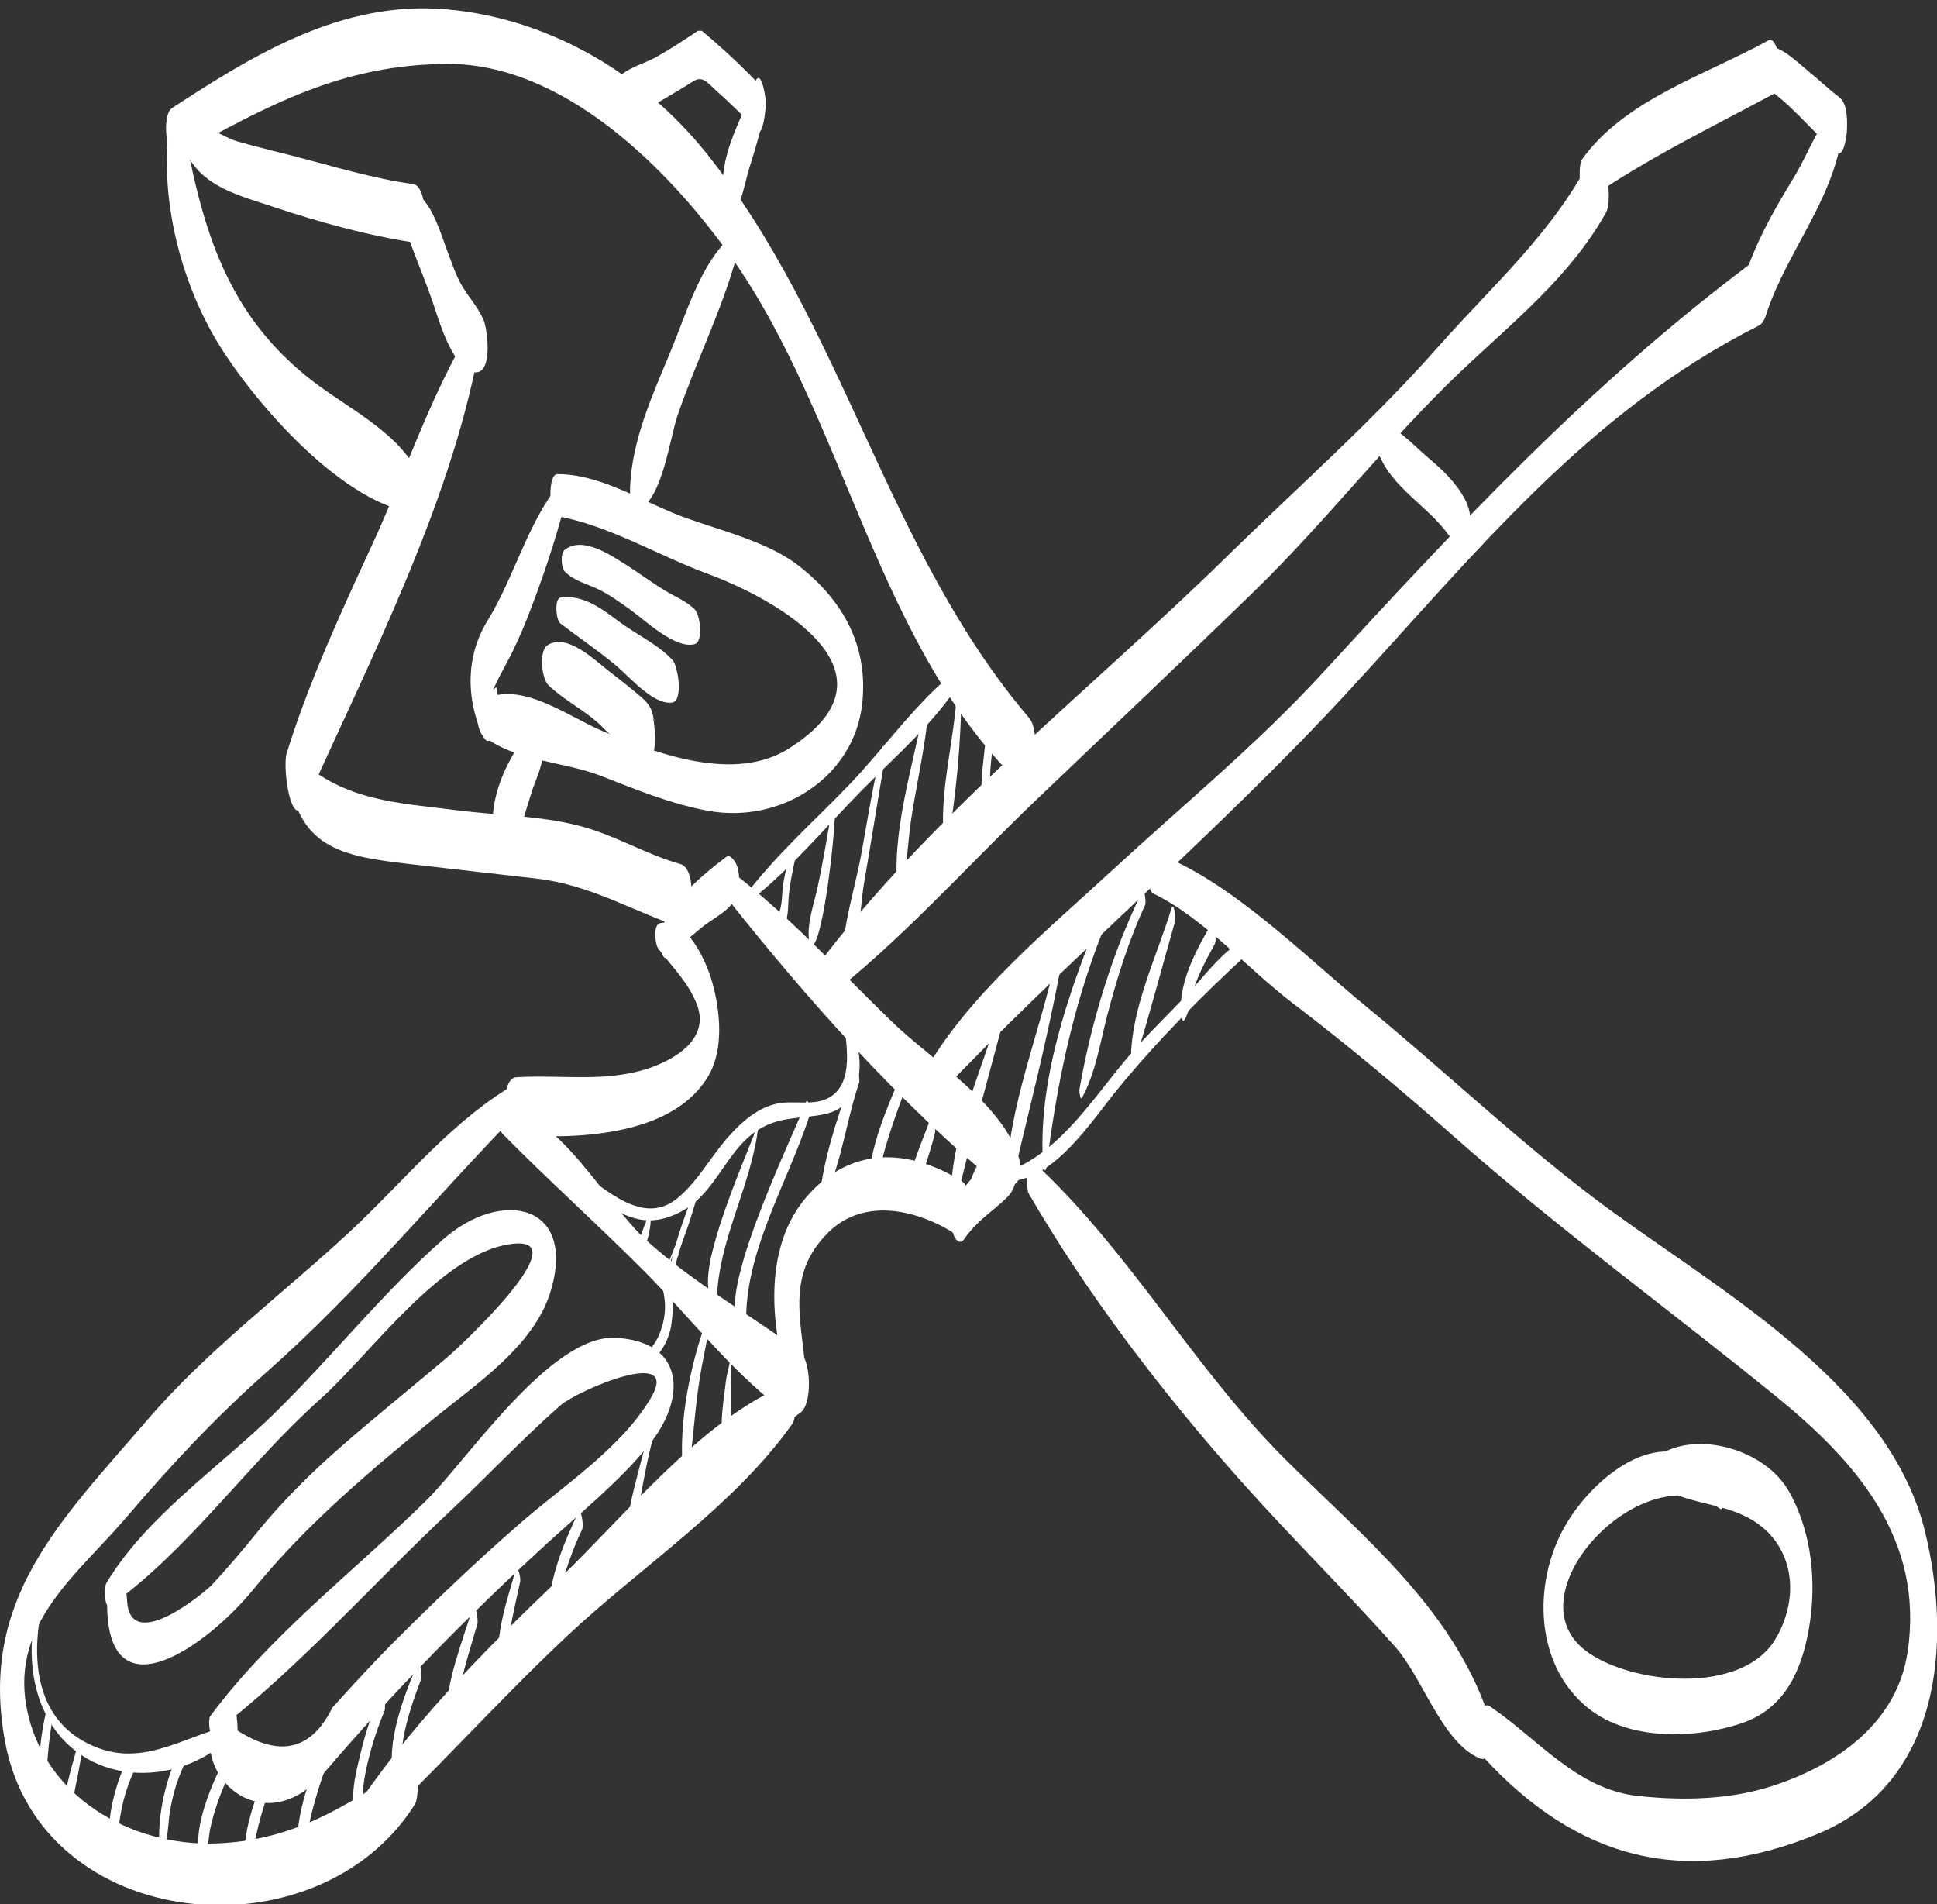 <?xml version="1.0" encoding="UTF-8" standalone="no"?><svg xmlns="http://www.w3.org/2000/svg" xmlns:xlink="http://www.w3.org/1999/xlink" fill="#000000" height="114.4" preserveAspectRatio="xMidYMid meet" version="1" viewBox="0.0 -0.5 116.4 114.4" width="116.4" zoomAndPan="magnify"><rect x="0.0" y="-0.5" width="116.4" height="114.4" fill="#333333" stroke="none"/><defs><clipPath id="a"><path d="M 68 50 L 116.41 50 L 116.41 112 L 68 112 Z M 68 50"/></clipPath><clipPath id="b"><path d="M 0 64 L 32 64 L 32 113.969 L 0 113.969 Z M 0 64"/></clipPath></defs><g><g id="change1_1"><path d="M 10.68 8.812 C 16.066 5.855 20.531 3.367 26.879 3.34 C 33.898 3.312 40.215 9.684 43.941 14.945 C 50.828 24.676 52.707 38.527 61.586 46.855 C 62.199 47.43 62.566 43.484 61.867 42.664 C 53.258 32.59 50.691 18.949 42.402 8.645 C 38.559 3.871 32.906 0.582 26.801 0.059 C 20.551 -0.477 15.273 2.77 10.332 5.996 C 9.695 6.41 9.988 9.191 10.68 8.812" fill="#ffffff"/></g><g id="change1_2"><path d="M 10.203 6.793 C 9.531 11.242 10.816 16.426 13.18 20.242 C 15.387 23.801 20.723 29.941 25.164 30.352 C 25.75 30.406 25.52 28.73 25.414 28.477 C 24.129 25.41 20.879 24.109 18.367 22.066 C 13.391 18.008 12.062 12.785 10.969 6.773 C 10.836 6.035 10.312 6.066 10.203 6.793" fill="#ffffff"/></g><g id="change1_3"><path d="M 11.168 8.605 C 12.074 10.715 14.43 11.266 16.477 11.945 C 19.109 12.824 22.164 13.672 24.895 14.07 C 25.652 14.184 25.816 10.691 24.809 10.555 C 22.516 10.25 20 9.488 17.75 8.902 C 16.578 8.598 15.402 8.324 14.238 7.988 C 13.363 7.734 12.258 6.809 11.352 7.102 C 10.902 7.246 11.031 8.293 11.168 8.605" fill="#ffffff"/></g><g id="change1_4"><path d="M 24.293 13.039 C 24.84 14.723 25.586 16.344 26.133 18.039 C 26.441 18.992 27.383 21.988 28.652 21.871 C 29.621 21.781 29.285 19.215 29.047 18.691 C 28.703 17.93 28.18 17.379 27.758 16.664 C 27.344 15.961 27.098 15.133 26.805 14.375 C 26.48 13.539 25.746 10.938 24.535 11.062 C 23.914 11.133 24.184 12.703 24.293 13.039" fill="#ffffff"/></g><g id="change1_5"><path d="M 28.219 19.383 C 25.832 23.344 24.324 27.98 22.383 32.188 C 20.488 36.293 18.566 40.449 17.223 44.77 C 16.965 45.605 17.5 49.684 18.422 47.641 C 22.242 39.141 26.949 30.023 28.719 20.84 C 28.762 20.621 28.609 18.734 28.219 19.383" fill="#ffffff"/></g><g id="change1_6"><path d="M 17.445 46.523 C 18.105 50.535 20.816 50.969 24.539 51.406 C 27.105 51.707 29.68 51.992 32.246 52.289 C 35.488 52.664 37.98 54.23 40.977 55.242 C 41.508 55.422 42.023 51.734 40.883 51.414 C 38.906 50.859 37.168 49.805 35.207 49.227 C 32.762 48.508 30.02 48.508 27.504 48.188 C 23.84 47.723 20.781 47.648 17.902 45.07 C 17.477 44.691 17.426 46.395 17.445 46.523" fill="#ffffff"/></g><g id="change1_7"><path d="M 43.922 13.719 C 42.094 15.34 41.23 18.379 40.312 20.582 C 39.219 23.215 37.98 25.902 37.863 28.777 C 37.855 29.012 37.852 30.363 38.359 30.137 C 39.809 29.484 40.238 25.863 40.719 24.457 C 41.789 21.312 43.305 18.305 44.207 15.113 C 44.25 14.961 44.234 13.438 43.922 13.719" fill="#ffffff"/></g><g id="change1_8"><path d="M 32.332 43.773 C 31.73 43.051 30.828 44.832 30.633 45.199 C 29.914 46.559 29.465 48.055 29.648 49.602 C 29.695 50 29.797 50.73 30.273 50.848 L 30.336 50.859 C 30.496 50.832 30.609 50.742 30.68 50.59 C 31.301 49.488 31.602 48.109 32.008 46.914 C 32.305 46.047 33.035 44.621 32.332 43.773" fill="#ffffff"/></g><g id="change1_9"><path d="M 33.621 28.562 C 31.703 30.918 30.902 34.18 29.305 36.777 C 28.016 38.875 27.996 41.297 28.934 43.539 C 29.699 45.355 30.102 41.547 29.816 40.781 L 29.625 40.965 C 29.863 40.438 30.121 39.926 30.406 39.418 C 30.891 38.512 31.324 37.559 31.699 36.598 C 32.551 34.418 33.309 32.191 33.906 29.93 C 33.949 29.77 33.852 28.277 33.621 28.562" fill="#ffffff"/></g><g id="change1_10"><path d="M 33.547 30.527 C 36.598 31.078 39.594 32.898 42.527 33.977 C 46.691 35.512 54.59 39.949 47.391 44.48 C 44.113 46.543 39.457 44.77 36.316 43.473 C 34.125 42.57 31.254 40.293 28.965 41.59 C 28.504 41.852 28.656 43.402 29.016 43.695 C 30.941 45.25 33.832 45.227 36.133 46.125 C 38.23 46.945 40.309 47.801 42.531 48.211 C 46.906 49.023 51.328 46.215 51.812 41.781 C 52.191 38.348 50.68 35.602 48.039 33.523 C 46.223 32.09 43.383 31.391 41.242 30.629 C 38.785 29.758 36.156 27.969 33.484 27.988 C 32.922 27.992 32.938 30.418 33.547 30.527" fill="#ffffff"/></g><g id="change1_11"><path d="M 33.957 33.863 C 34.52 34.406 35.211 34.555 35.914 34.887 C 36.602 35.211 37.227 35.672 37.844 36.109 C 38.766 36.762 40.539 38.492 41.727 38.207 C 42.297 38.07 42.062 36.441 41.766 36.133 C 41.246 35.602 40.531 35.34 39.898 34.945 C 39.117 34.469 38.387 33.914 37.613 33.43 C 36.637 32.816 34.988 31.691 33.926 32.547 C 33.66 32.762 33.73 33.648 33.957 33.863" fill="#ffffff"/></g><g id="change1_12"><path d="M 33.66 36.945 C 34.773 37.805 35.938 38.586 37.02 39.488 C 37.832 40.164 39.254 41.859 40.383 41.715 C 41.086 41.625 40.738 39.527 40.43 39.18 C 39.613 38.254 38.191 37.594 37.184 36.836 C 36.164 36.07 35.027 35.207 33.688 35.406 C 33.293 35.469 33.418 36.754 33.66 36.945" fill="#ffffff"/></g><g id="change1_13"><path d="M 32.953 40.668 C 33.789 41.473 34.879 42.043 35.777 42.793 C 36.621 43.496 37.719 44.977 38.852 45.145 C 39.656 45.262 39.332 42.344 39.055 41.977 C 39.156 42.289 39.258 42.602 39.359 42.914 C 39.297 42.688 39.234 42.465 39.172 42.238 C 39.047 41.879 38.785 41.598 38.5 41.355 C 37.859 40.805 37.191 40.289 36.527 39.77 C 35.688 39.113 34.031 37.512 32.895 38.27 C 32.367 38.617 32.555 40.285 32.953 40.668" fill="#ffffff"/></g><g id="change1_14"><path d="M 37.117 5.941 C 37.934 6.82 39.789 5.496 40.602 5.031 C 40.961 4.828 41.312 4.605 41.664 4.383 C 42.215 4.035 42.504 4.465 42.934 4.848 C 43.848 5.664 44.723 6.516 45.559 7.414 C 45.836 7.711 46.297 5.289 45.738 4.695 C 44.613 3.504 43.426 2.398 42.168 1.348 L 41.934 1.352 C 41.145 1.891 40.344 2.406 39.516 2.883 C 38.676 3.367 37.594 3.559 37.004 4.336 C 36.738 4.691 36.82 5.621 37.117 5.941" fill="#ffffff"/></g><g id="change1_15"><path d="M 45.34 4.516 C 44.594 6.695 43.355 8.453 43.434 10.863 C 43.438 11.051 43.82 13.105 44.238 12.191 C 44.656 11.27 44.816 10.23 45.129 9.266 C 45.477 8.191 45.773 7.094 46.008 5.992 C 46.094 5.59 45.738 3.359 45.34 4.516" fill="#ffffff"/></g><g clip-path="url(#a)" id="change1_73"><path d="M 69.316 53.191 C 72.355 54.672 74.961 57.699 77.672 59.766 C 80.996 62.297 84.184 64.969 87.312 67.734 C 93.551 73.262 100.242 78.129 106.703 83.379 C 111.508 87.281 115.645 91.945 114.637 98.738 C 114.008 102.988 110.465 105.469 106.703 106.742 C 104.062 107.641 101.18 107.699 98.438 107.406 C 94.762 107.02 92.41 103.961 89.531 102.023 C 88.719 101.48 88.652 104.543 89.102 105.031 C 94.777 111.234 101.297 112.969 109.242 109.68 C 116.574 106.645 117.344 98.32 115.672 91.488 C 113.422 82.324 102.574 76.648 95.68 71.402 C 90.969 67.816 86.68 63.73 82.102 59.977 C 78.469 57 73.812 52.285 69.367 50.734 C 69 50.609 68.785 52.934 69.316 53.191" fill="#ffffff"/></g><g id="change1_16"><path d="M 61.812 71.199 C 65.344 77.305 69.941 83.297 74.637 88.559 C 77.621 91.906 80.828 95.059 83.812 98.41 C 85.516 100.316 86.621 104.141 88.902 105.141 C 89.863 105.562 89.543 102.855 89.414 102.48 C 87.199 96.066 81.961 91.883 77.289 87.234 C 71.723 81.699 67.797 74.527 62.043 69.266 C 61.66 68.918 61.645 70.902 61.812 71.199" fill="#ffffff"/></g><g id="change1_17"><path d="M 103.5 88.895 C 100.918 84.598 96.504 87.41 94.34 90.707 C 92.07 94.164 92.066 99.438 95.449 102.141 C 97.91 104.105 101.867 103.984 104.676 103.031 C 107.273 102.152 108.273 99.844 108.707 97.328 C 109.184 94.578 108.879 91.52 107.488 89.082 C 106.09 86.625 102.043 85.402 99.66 86.941 C 99.27 87.191 99.332 88.543 99.703 88.785 C 101.223 89.785 103.105 89.781 104.746 90.535 C 107.703 91.891 108.316 95.203 106.711 97.949 C 104.688 101.398 97.922 100.695 95.277 98.672 C 90.727 95.184 98.871 86.746 103.348 90.145 C 103.648 90.375 103.609 89.07 103.5 88.895" fill="#ffffff"/></g><g id="change1_18"><path d="M 40.086 57.004 C 40.746 56.379 41.457 55.82 42.156 55.238 C 42.844 54.664 43.984 54.176 44.273 53.301 C 44.477 52.688 44.523 51.566 44.008 51.078 L 43.914 50.988 C 43.816 50.922 43.723 50.922 43.629 50.996 C 42.07 52.172 40.473 53.543 39.699 55.383 C 39.609 55.602 39.695 57.375 40.086 57.004" fill="#ffffff"/></g><g id="change1_19"><path d="M 43.457 53.172 C 48.367 59.383 54.156 65.949 60.324 70.934 C 60.445 71.016 60.562 71.012 60.68 70.926 C 60.809 70.809 60.941 70.688 61.07 70.57 C 61.406 70.27 61.359 69.516 61.25 69.133 C 60.312 65.832 56.027 63.238 53.621 60.91 C 50.371 57.762 47.266 54.355 43.652 51.629 C 43.297 51.367 43.262 52.922 43.457 53.172" fill="#ffffff"/></g><g id="change1_20"><path d="M 39.559 56.5 C 40.398 57.598 41.316 58.473 41.852 59.781 C 42.645 61.727 40.918 62.949 39.309 63.566 C 36.605 64.605 33.785 64.047 31.004 64.227 C 30.062 64.285 30.129 67.633 31.09 67.699 C 34.801 67.961 40.551 67.719 42.609 64.074 C 43.508 62.48 43.273 60.195 42.801 58.516 C 42.453 57.281 41.293 54.629 39.668 54.965 C 39.227 55.059 39.367 56.246 39.559 56.5" fill="#ffffff"/></g><g id="change1_21"><path d="M 48.426 83.34 C 48.609 79.77 46.777 76.531 49.762 73.562 C 51.965 71.371 55.246 72.215 57.531 73.719 C 58.254 74.195 58.648 71 57.801 70.473 C 54.488 68.402 50.949 68.406 48.363 71.539 C 45.66 74.812 46.367 80.094 47.793 83.762 C 48.043 84.402 48.41 83.672 48.426 83.34" fill="#ffffff"/></g><g id="change1_22"><path d="M 57.938 73.953 C 58.414 73.25 59.031 72.715 59.684 72.184 C 59.992 71.93 60.293 71.672 60.57 71.387 C 61.074 70.855 61.133 70.094 61.039 69.391 C 61.008 69.148 60.949 68.879 60.805 68.676 C 60.531 68.281 60.062 68.738 59.836 68.969 C 59.496 69.309 59.125 69.617 58.773 69.941 C 58.012 70.641 57.516 71.34 57.23 72.34 C 57.105 72.781 57.16 73.367 57.34 73.781 C 57.461 74.051 57.723 74.273 57.938 73.953" fill="#ffffff"/></g><g id="change1_23"><path d="M 49.305 59.766 C 53.988 56.203 58.035 51.605 62.289 47.543 C 66.66 43.363 71.062 39.215 75.395 35 C 79.711 30.801 83.387 26.004 87.734 21.867 C 90.93 18.828 94.305 16.184 96.504 12.285 C 97.02 11.383 96.266 7.68 95.766 8.695 C 93.465 13.359 89.754 16.57 86.371 20.398 C 82.449 24.836 77.922 28.824 73.688 32.973 C 65.469 41.027 55.828 48.52 48.926 57.777 C 48.672 58.113 48.773 60.172 49.305 59.766" fill="#ffffff"/></g><g id="change1_24"><path d="M 95.441 11.473 C 99.035 8.977 102.781 7.195 106.625 5.117 C 107.344 4.73 106.922 1.562 106.27 1.926 C 102.543 3.988 97.617 5.48 95.059 9.09 C 94.805 9.453 94.906 11.844 95.441 11.473" fill="#ffffff"/></g><g id="change1_25"><path d="M 105.688 4.461 C 107.473 5.535 108.793 7.297 110.348 8.652 C 110.809 9.051 110.969 7.605 110.98 7.453 C 111.012 6.914 111.055 5.758 110.555 5.371 C 110.93 6.695 111.043 6.953 110.895 6.145 C 110.855 5.934 110.785 5.73 110.688 5.539 C 110.555 5.312 110.27 5.152 110.074 4.984 C 109.59 4.57 109.113 4.141 108.621 3.738 C 107.863 3.117 106.789 2.004 105.727 2.27 C 105.223 2.398 105.301 4.223 105.688 4.461" fill="#ffffff"/></g><g id="change1_26"><path d="M 110.398 5.922 C 109.355 6.781 108.633 8.766 107.926 9.941 C 106.84 11.742 105.801 13.484 105.074 15.465 C 104.758 16.324 104.824 17.516 105.145 18.363 C 105.418 19.094 105.91 19.066 106.152 18.34 C 107.441 14.438 110.473 11.176 110.75 6.945 C 110.758 6.844 110.699 5.676 110.398 5.922" fill="#ffffff"/></g><g id="change1_27"><path d="M 56.098 65.598 C 64.105 57.164 73.055 49.664 80.941 41.129 C 88.637 32.797 95.352 24.277 105.699 19.059 C 106.738 18.539 105.922 14.797 105.246 15.305 C 95.484 22.625 87.684 30.996 79.465 39.949 C 75.543 44.219 71.062 47.891 66.812 51.812 C 62.977 55.352 58.223 59.254 55.613 63.82 C 55.391 64.211 55.453 66.277 56.098 65.598" fill="#ffffff"/></g><g clip-path="url(#b)" id="change1_74"><path d="M 31.23 64.477 C 27.223 66.727 24.418 70.336 21.098 73.43 C 17.023 77.23 12.523 80.551 8.875 84.789 C 3.629 90.895 -1.285 95.582 0.305 104.152 C 2.438 115.684 19.082 117.227 24.945 107.891 C 25.18 107.516 25.254 105.043 24.457 105.582 C 20.766 108.062 17.609 110.082 13.004 110.258 C 7.832 110.449 2.582 107.406 1.594 102.074 C 0.656 97.004 4.707 94.047 7.551 90.715 C 10.258 87.547 12.895 84.707 16.027 81.938 C 21.633 76.977 26.203 71.375 31.418 66.055 C 31.668 65.801 31.645 64.246 31.23 64.477" fill="#ffffff"/></g><g id="change1_28"><path d="M 21.426 110.387 C 25.773 106.359 29.715 101.902 34.035 97.836 C 38.457 93.676 44.121 89.996 47.625 85.031 C 47.895 84.652 47.984 82.398 47.191 82.723 C 42.172 84.793 37.473 90.66 33.559 94.406 C 29.008 98.758 24.492 103.312 21.055 108.609 C 20.844 108.934 20.961 110.816 21.426 110.387" fill="#ffffff"/></g><g id="change1_29"><path d="M 30.191 67.617 C 32.992 70.453 35.949 73.098 38.758 75.922 C 41.516 78.695 44.301 82.348 47.512 84.551 C 47.637 84.648 47.762 84.645 47.883 84.539 L 48.109 84.371 C 48.84 83.824 48.742 81.168 48.02 80.645 C 45.004 78.449 41.707 76.598 38.887 74.062 C 36.445 71.875 33.73 66.539 30.223 66.004 C 29.801 65.938 30 67.422 30.191 67.617" fill="#ffffff"/></g><g id="change1_30"><path d="M 6.645 95.973 C 11.379 92.574 14.875 87.469 19.242 83.566 C 22.297 80.844 26.668 74.555 30.953 74.219 C 34.664 73.926 27.328 80.664 27.047 80.902 C 24.812 82.812 22.516 84.637 20.312 86.578 C 18.609 88.078 16.973 89.707 15.535 91.461 C 14.645 92.574 13.719 93.656 12.75 94.707 C 12.391 95.094 7.793 98.98 7.637 95.652 C 7.555 93.871 6.461 93.914 6.438 95.68 C 6.34 102.867 12.523 98.309 15.203 95.02 C 18.402 91.09 22.129 87.969 26.031 84.766 C 28.516 82.727 32.051 80.418 33.066 77.156 C 34.715 71.867 30.18 70.828 26.602 73.988 C 23.039 77.133 19.926 81.047 16.52 84.391 C 13.18 87.66 8.781 90.617 6.387 94.621 C 6.262 94.828 6.246 96.254 6.645 95.973" fill="#ffffff"/></g><g id="change1_31"><path d="M 12.832 103.645 C 17.93 99.758 22.344 94.699 27.031 90.312 C 29.273 88.211 31.371 85.969 33.684 83.934 C 34.688 83.055 41.09 80.273 39.059 83.586 C 37.227 86.578 33.906 88.719 31.301 90.984 C 28.672 93.266 26.156 95.672 23.691 98.133 C 22.461 99.371 21.277 100.656 20.105 101.953 L 19.969 102.105 C 18.719 104.648 16.82 105.105 14.273 103.477 C 14.301 103.312 14.18 101.09 13.656 101.652 C 10.391 105.188 15.465 110.715 19.469 106.027 C 23.664 101.113 28.16 96.551 32.922 92.188 C 34.992 90.297 37.145 88.574 38.938 86.395 C 41.324 83.5 41.141 80.078 36.965 79.879 C 33.086 79.695 28.043 87.258 25.637 89.629 C 21.285 93.918 16.293 97.68 12.633 102.613 C 12.504 102.785 12.559 103.855 12.832 103.645" fill="#ffffff"/></g><g id="change1_32"><path d="M 82.91 26.91 C 83.895 29.168 86.434 30.207 87.52 32.426 C 87.863 33.129 88.266 32.066 88.312 31.805 C 88.445 31.059 88.406 30.191 88.043 29.516 C 87.508 28.504 86.691 27.727 85.824 27 C 85.055 26.352 84.168 25.383 83.258 24.961 C 82.621 24.664 82.793 26.641 82.91 26.91" fill="#ffffff"/></g><g id="change1_33"><path d="M 60.676 70.469 C 63.395 70.332 65.578 66.883 67.125 64.984 C 69.512 62.055 72.281 59.273 75.062 56.719 C 75.215 56.582 75.215 55.742 74.953 55.867 C 73.59 56.504 72.555 57.93 71.555 59.012 C 70.418 60.246 69.184 61.41 68.078 62.668 C 65.844 65.199 63.906 68.594 60.629 69.863 C 60.488 69.918 60.504 70.477 60.676 70.469" fill="#ffffff"/></g><g id="change1_34"><path d="M 44.781 53.844 C 47.348 51.926 49.531 49.281 51.773 47 C 53.809 44.938 56.219 42.879 57.75 40.406 C 57.82 40.297 57.801 39.543 57.629 39.672 C 55.168 41.527 53.156 44.449 51.004 46.68 C 48.887 48.875 46.527 50.957 44.703 53.41 C 44.652 53.48 44.676 53.926 44.781 53.844" fill="#ffffff"/></g><g id="change1_35"><path d="M 34.641 70.488 C 36.73 72.051 38.285 73.656 40.867 72.328 C 43.582 70.934 43.754 67.332 47.254 66.754 C 49.328 66.406 50.859 66.785 51.543 64.402 C 51.883 63.219 51.398 61.633 51.012 60.508 C 50.855 60.051 50.719 60.859 50.73 60.996 C 50.887 62.453 51.363 64.938 49.488 65.598 C 48.84 65.824 47.91 65.711 47.23 65.742 C 45.801 65.805 44.672 66.789 43.77 67.801 C 42.699 69.004 42.008 70.391 40.758 71.453 C 38.629 73.254 36.414 70.875 34.691 69.828 C 34.531 69.73 34.496 70.379 34.641 70.488" fill="#ffffff"/></g><g id="change1_36"><path d="M 38.832 72.707 L 38.957 72.586 C 39.02 72.539 39.008 72.469 38.969 72.57 C 38.895 72.746 38.809 72.918 38.742 73.098 C 38.559 73.598 38.332 74.137 38.312 74.672 C 38.309 74.715 38.348 75.324 38.496 75.18 C 38.707 74.98 38.754 74.547 38.824 74.281 C 38.938 73.867 39.051 73.457 39.09 73.035 C 39.117 72.758 39.125 72.188 38.82 72.645 L 38.832 72.707" fill="#ffffff"/></g><g id="change1_37"><path d="M 40.242 75.426 C 40.309 75.262 40.367 75.094 40.43 74.926 C 40.375 75.16 40.324 75.387 40.285 75.605 C 40.102 75.883 40.004 76 40.242 75.426 Z M 42.062 70.738 C 41.969 70.773 41.875 70.797 41.777 70.812 C 41.594 71.359 41.398 71.902 41.207 72.445 C 41.164 72.555 40.867 73.371 40.605 74.277 C 40.355 74.918 40.094 75.555 39.801 76.168 L 39.836 76.309 C 39.996 76.102 40.137 75.879 40.277 75.66 C 40.141 76.465 40.168 77.086 40.613 77.023 C 40.727 77.008 40.676 76.699 40.621 76.648 C 40.391 76.422 40.512 75.734 40.723 75.008 C 40.754 74.961 40.781 74.918 40.812 74.875 L 40.805 74.824 C 40.789 74.84 40.773 74.863 40.754 74.891 C 40.984 74.113 41.305 73.316 41.406 72.992 C 41.637 72.242 41.887 71.496 42.062 70.738" fill="#ffffff"/></g><g id="change1_38"><path d="M 45.547 67.09 C 44.656 69.355 43.672 71.625 43.004 73.965 C 42.746 74.867 42.129 77.086 42.969 77.867 L 43.07 77.688 C 43.156 73.945 45.16 70.797 45.574 67.145 L 45.547 67.09" fill="#ffffff"/></g><g id="change1_39"><path d="M 48.406 65.781 C 47.895 67.301 42.344 78.41 44.75 79.457 C 44.852 79.504 44.859 79.258 44.855 79.207 C 44.625 74.895 47.371 70.508 48.656 66.5 C 48.719 66.297 48.566 65.301 48.406 65.781" fill="#ffffff"/></g><g id="change1_40"><path d="M 51.402 63.684 C 50.574 65.906 49.73 68.27 49.359 70.617 C 49.34 70.723 49.465 71.711 49.621 71.367 C 50.586 69.258 50.879 66.754 51.629 64.547 C 51.695 64.348 51.508 63.402 51.402 63.684" fill="#ffffff"/></g><g id="change1_41"><path d="M 54.574 63.102 C 53.598 65.398 52.301 68.078 52.18 70.598 C 52.176 70.633 52.219 71.168 52.332 71.047 C 52.883 70.457 52.934 69.371 53.156 68.613 C 53.609 67.059 54.164 65.535 54.758 64.027 C 54.848 63.809 54.688 62.836 54.574 63.102" fill="#ffffff"/></g><g id="change1_42"><path d="M 55.914 66.707 C 55.395 68.195 54.535 69.895 54.547 71.488 C 54.547 71.543 54.562 71.883 54.676 71.867 C 55.098 71.809 55.273 70.574 55.379 70.242 C 55.664 69.352 55.973 68.461 56.191 67.551 C 56.246 67.344 56.109 66.137 55.914 66.707" fill="#ffffff"/></g><g id="change1_43"><path d="M 59.094 68.898 C 58.547 69.75 58.125 70.66 58.113 71.688 C 58.113 71.742 58.145 72.109 58.27 72.031 C 58.5 71.891 58.598 71.508 58.707 71.273 C 58.891 70.867 59.105 70.484 59.352 70.109 C 59.512 69.867 59.465 69.414 59.406 69.145 C 59.375 68.996 59.254 68.648 59.094 68.898" fill="#ffffff"/></g><g id="change1_44"><path d="M 60.098 60.066 C 58.996 63.957 56.957 67.961 57.145 72.082 C 57.148 72.156 57.254 72.562 57.316 72.297 C 58.234 68.398 59.285 64.598 60.324 60.727 C 60.375 60.543 60.223 59.629 60.098 60.066" fill="#ffffff"/></g><g id="change1_45"><path d="M 63.457 57.047 C 62.52 61.523 60.562 65.973 60.473 70.582 C 60.473 70.684 60.617 71.398 60.711 70.996 C 61.734 66.59 62.902 62.148 63.723 57.695 C 63.758 57.512 63.559 56.559 63.457 57.047" fill="#ffffff"/></g><g id="change1_46"><path d="M 66.059 54.586 C 64.184 59.219 62.316 64.52 62.691 69.594 C 62.707 69.77 62.84 69.938 62.875 69.664 C 63.496 64.73 64.414 60.164 66.242 55.516 C 66.332 55.289 66.164 54.324 66.059 54.586" fill="#ffffff"/></g><g id="change1_47"><path d="M 68.641 53.051 C 66.848 56.711 65.559 60.961 64.863 64.977 C 64.852 65.043 64.91 65.66 65.027 65.449 C 65.852 63.926 66.121 62.086 66.559 60.426 C 67.148 58.188 67.836 55.988 68.809 53.883 C 68.902 53.688 68.758 52.805 68.641 53.051" fill="#ffffff"/></g><g id="change1_48"><path d="M 70.391 54.098 C 69.535 56.887 68.156 59.691 67.973 62.637 C 67.965 62.773 68.105 63.633 68.254 63.148 C 69.094 60.402 69.836 57.582 70.625 54.816 C 70.676 54.625 70.535 53.625 70.391 54.098" fill="#ffffff"/></g><g id="change1_49"><path d="M 72.77 55.055 C 71.832 56.672 70.797 58.586 70.977 60.516 C 70.98 60.535 71.062 60.941 71.148 60.816 C 71.492 60.312 71.527 59.574 71.711 58.992 C 72.016 58.027 72.508 57.113 72.996 56.23 C 73.145 55.969 72.965 54.723 72.77 55.055" fill="#ffffff"/></g><g id="change1_50"><path d="M 47.891 50.625 C 47.746 50.73 47.586 50.82 47.438 50.926 C 47.305 51.441 47.18 51.961 47.086 52.484 C 46.984 53.023 47.027 53.617 46.883 54.145 C 46.762 54.598 46.543 54.969 46.492 55.438 C 46.473 55.613 46.406 56.254 46.672 56.312 C 46.863 56.355 47.113 55.969 47.172 55.902 C 47.234 55.828 47.281 55.387 47.137 55.379 C 47.117 55.367 47.105 55.371 47.09 55.363 C 47.242 54.914 47.352 54.461 47.363 53.949 C 47.391 52.828 47.648 51.723 47.891 50.625" fill="#ffffff"/></g><g id="change1_51"><path d="M 50.055 47.812 C 49.742 49.527 49.48 51.234 49.102 52.938 C 48.867 53.984 48.438 55.121 48.648 56.199 L 48.734 56.355 C 49.473 56.43 50.285 48.812 50.172 47.863 C 50.16 47.738 50.09 47.629 50.055 47.812" fill="#ffffff"/></g><g id="change1_52"><path d="M 52.988 44.449 C 52.496 46.504 52.152 48.59 51.785 50.668 C 51.41 52.789 50.656 55 50.613 57.148 C 50.613 57.203 50.613 57.594 50.738 57.523 C 51.602 57.066 51.738 53.633 51.887 52.781 C 52.336 50.18 52.746 47.57 53.195 44.969 C 53.219 44.836 53.086 44.059 52.988 44.449" fill="#ffffff"/></g><g id="change1_53"><path d="M 55.559 41.848 C 54.895 45.504 53.48 49.625 53.977 53.363 C 53.988 53.453 54.098 53.781 54.152 53.52 C 54.504 51.785 54.535 49.996 54.828 48.246 C 55.152 46.301 55.578 44.379 55.773 42.414 C 55.785 42.285 55.637 41.418 55.559 41.848" fill="#ffffff"/></g><g id="change1_54"><path d="M 57.512 40.875 C 57.391 43.949 56.379 47.125 56.746 50.199 C 56.773 50.398 56.887 50.582 56.938 50.281 C 57.457 47.301 57.773 44.027 57.766 40.988 C 57.762 40.629 57.531 40.363 57.512 40.875" fill="#ffffff"/></g><g id="change1_55"><path d="M 59.914 41.074 C 59.461 42.281 59.262 43.566 59.133 44.844 C 59.031 45.855 58.84 47.027 59.145 48.02 C 59.164 48.09 59.238 48.207 59.289 48.082 C 59.566 47.398 59.465 46.57 59.508 45.848 C 59.59 44.543 59.816 43.266 60.145 42.004 C 60.191 41.816 60.031 40.766 59.914 41.074" fill="#ffffff"/></g><g id="change1_56"><path d="M 3.531 92.242 C 1.996 95.379 1.094 99.562 2.914 102.805 C 5.234 106.945 10.98 106.945 14.109 103.617 C 14.172 103.555 14.211 103.062 14.07 103.098 C 10.844 103.84 8.332 105.984 5 104.105 C 1 101.844 2.07 96.098 3.633 92.703 C 3.688 92.59 3.602 92.098 3.531 92.242" fill="#ffffff"/></g><g id="change1_57"><path d="M 36.848 82.062 C 38.566 82.324 40.066 80.785 40.328 79.172 C 40.531 77.906 40.613 75.258 39.242 74.547 C 39.094 74.469 39.133 75.008 39.16 75.074 C 39.75 76.547 40.273 77.719 39.746 79.328 C 39.266 80.816 38.23 81.391 36.844 81.898 L 36.848 82.062" fill="#ffffff"/></g><g id="change1_58"><path d="M 2.777 102.293 C 2.5 103.609 2.227 105.023 2.52 106.266 C 2.539 106.355 2.617 106.449 2.66 106.312 C 2.867 105.648 2.863 104.918 2.945 104.227 C 2.996 103.809 3.059 103.395 3.121 102.977 C 2.988 102.762 2.871 102.531 2.777 102.293" fill="#ffffff"/></g><g id="change1_59"><path d="M 4.621 104.52 C 4.25 105.898 3.762 107.336 3.855 108.711 C 3.859 108.75 3.949 109.211 4.047 109.004 C 4.359 108.312 4.395 107.492 4.555 106.758 C 4.699 106.078 4.824 105.398 4.926 104.719 C 4.82 104.656 4.719 104.59 4.621 104.52" fill="#ffffff"/></g><g id="change1_60"><path d="M 7.453 105.613 C 6.848 107.098 6.383 108.898 6.617 110.398 C 6.629 110.469 6.715 110.809 6.832 110.621 C 7.133 110.129 7.102 109.445 7.184 108.895 C 7.336 107.848 7.613 106.84 8.066 105.883 C 8.086 105.836 8.098 105.754 8.102 105.668 C 7.887 105.66 7.668 105.645 7.453 105.613" fill="#ffffff"/></g><g id="change1_61"><path d="M 10.992 104.27 C 10.02 106.109 9.414 108.5 9.594 110.594 C 9.605 110.727 9.727 111 9.82 110.75 C 10.098 110.027 10.086 109.184 10.199 108.426 C 10.371 107.305 10.699 106.238 11.219 105.23 C 11.34 104.988 11.164 103.949 10.992 104.27" fill="#ffffff"/></g><g id="change1_62"><path d="M 13.562 105.035 C 12.734 106.699 11.641 109.098 11.957 111 C 11.973 111.102 12.039 111.422 12.18 111.242 C 12.547 110.781 12.508 109.949 12.629 109.391 C 12.879 108.234 13.297 107.109 13.797 106.047 C 13.918 105.793 13.73 104.699 13.562 105.035" fill="#ffffff"/></g><g id="change1_63"><path d="M 15.898 106.113 C 15.293 107.711 14.543 109.66 14.723 111.398 C 14.73 111.477 14.836 111.855 14.957 111.648 C 15.254 111.145 15.254 110.48 15.367 109.914 C 15.57 108.902 15.871 107.918 16.215 106.945 C 16.301 106.699 16.113 105.551 15.898 106.113" fill="#ffffff"/></g><g id="change1_64"><path d="M 19.246 104.664 C 18.633 106.336 17.871 108.305 17.875 110.098 C 17.875 110.133 17.965 110.699 18.09 110.543 C 18.52 110.016 18.543 109.164 18.707 108.523 C 18.953 107.543 19.25 106.574 19.598 105.625 C 19.699 105.344 19.484 104.023 19.246 104.664" fill="#ffffff"/></g><g id="change1_65"><path d="M 22.867 101.258 C 22.359 102.414 21.957 103.609 21.668 104.844 C 21.422 105.898 21.09 107.031 21.289 108.117 C 21.297 108.148 21.371 108.395 21.449 108.297 C 21.855 107.797 21.793 106.926 21.906 106.312 C 22.16 104.938 22.566 103.586 23.105 102.301 C 23.219 102.039 23.016 100.926 22.867 101.258" fill="#ffffff"/></g><g id="change1_66"><path d="M 25.023 99.613 C 24.191 101.633 23.219 104.164 23.637 106.383 C 23.668 106.551 23.84 106.742 23.906 106.477 C 24.121 105.648 24.094 104.777 24.242 103.934 C 24.457 102.715 24.875 101.531 25.309 100.379 C 25.395 100.152 25.234 99.098 25.023 99.613" fill="#ffffff"/></g><g id="change1_67"><path d="M 28.375 96.199 C 27.742 98.27 26.781 100.582 26.824 102.773 C 26.824 102.84 26.887 103.281 27.02 103.086 C 27.488 102.387 27.516 101.32 27.715 100.52 C 28.004 99.359 28.348 98.211 28.688 97.062 C 28.758 96.812 28.551 95.621 28.375 96.199" fill="#ffffff"/></g><g id="change1_68"><path d="M 30.973 93.887 C 30.492 95.582 29.734 97.734 30 99.504 C 30.012 99.582 30.066 99.871 30.184 99.715 C 30.602 99.152 30.535 98.117 30.652 97.441 C 30.824 96.461 31.051 95.492 31.262 94.516 C 31.301 94.336 31.113 93.395 30.973 93.887" fill="#ffffff"/></g><g id="change1_69"><path d="M 34.758 90.371 C 33.953 92.02 33.176 93.934 32.992 95.766 C 32.988 95.797 33.016 96.207 33.117 96.117 C 33.594 95.672 33.707 94.812 33.895 94.215 C 34.195 93.254 34.539 92.316 34.977 91.406 C 35.098 91.152 34.91 90.059 34.758 90.371" fill="#ffffff"/></g><g id="change1_70"><path d="M 39.602 84.664 C 38.93 85.656 38.645 86.789 38.348 87.965 C 38.016 89.297 37.574 90.781 37.742 92.164 C 37.746 92.215 37.812 92.508 37.895 92.355 C 38.387 91.434 38.359 90.066 38.562 89.051 C 38.832 87.703 39.074 86.109 39.637 84.84 L 39.602 84.664" fill="#ffffff"/></g><g id="change1_71"><path d="M 42.797 78.234 C 42.812 78.105 42.816 78.102 42.82 78 L 42.809 77.953 L 42.793 77.953 L 42.789 77.957 C 41.559 80.973 40.684 84.992 41.074 88.23 C 41.102 88.461 41.27 88.676 41.324 88.324 C 41.652 86.27 41.738 84.176 42.082 82.117 C 42.301 80.809 42.621 79.52 42.777 78.199 L 42.797 78.234" fill="#ffffff"/></g><g id="change1_72"><path d="M 43.965 80.77 C 43.898 81.324 43.684 81.965 43.613 82.559 C 43.496 83.645 43.258 84.844 43.418 85.934 C 43.438 86.078 43.617 86.586 43.715 86.172 C 44.109 84.434 43.824 82.551 43.988 80.801 L 43.965 80.77" fill="#ffffff"/></g></g></svg>